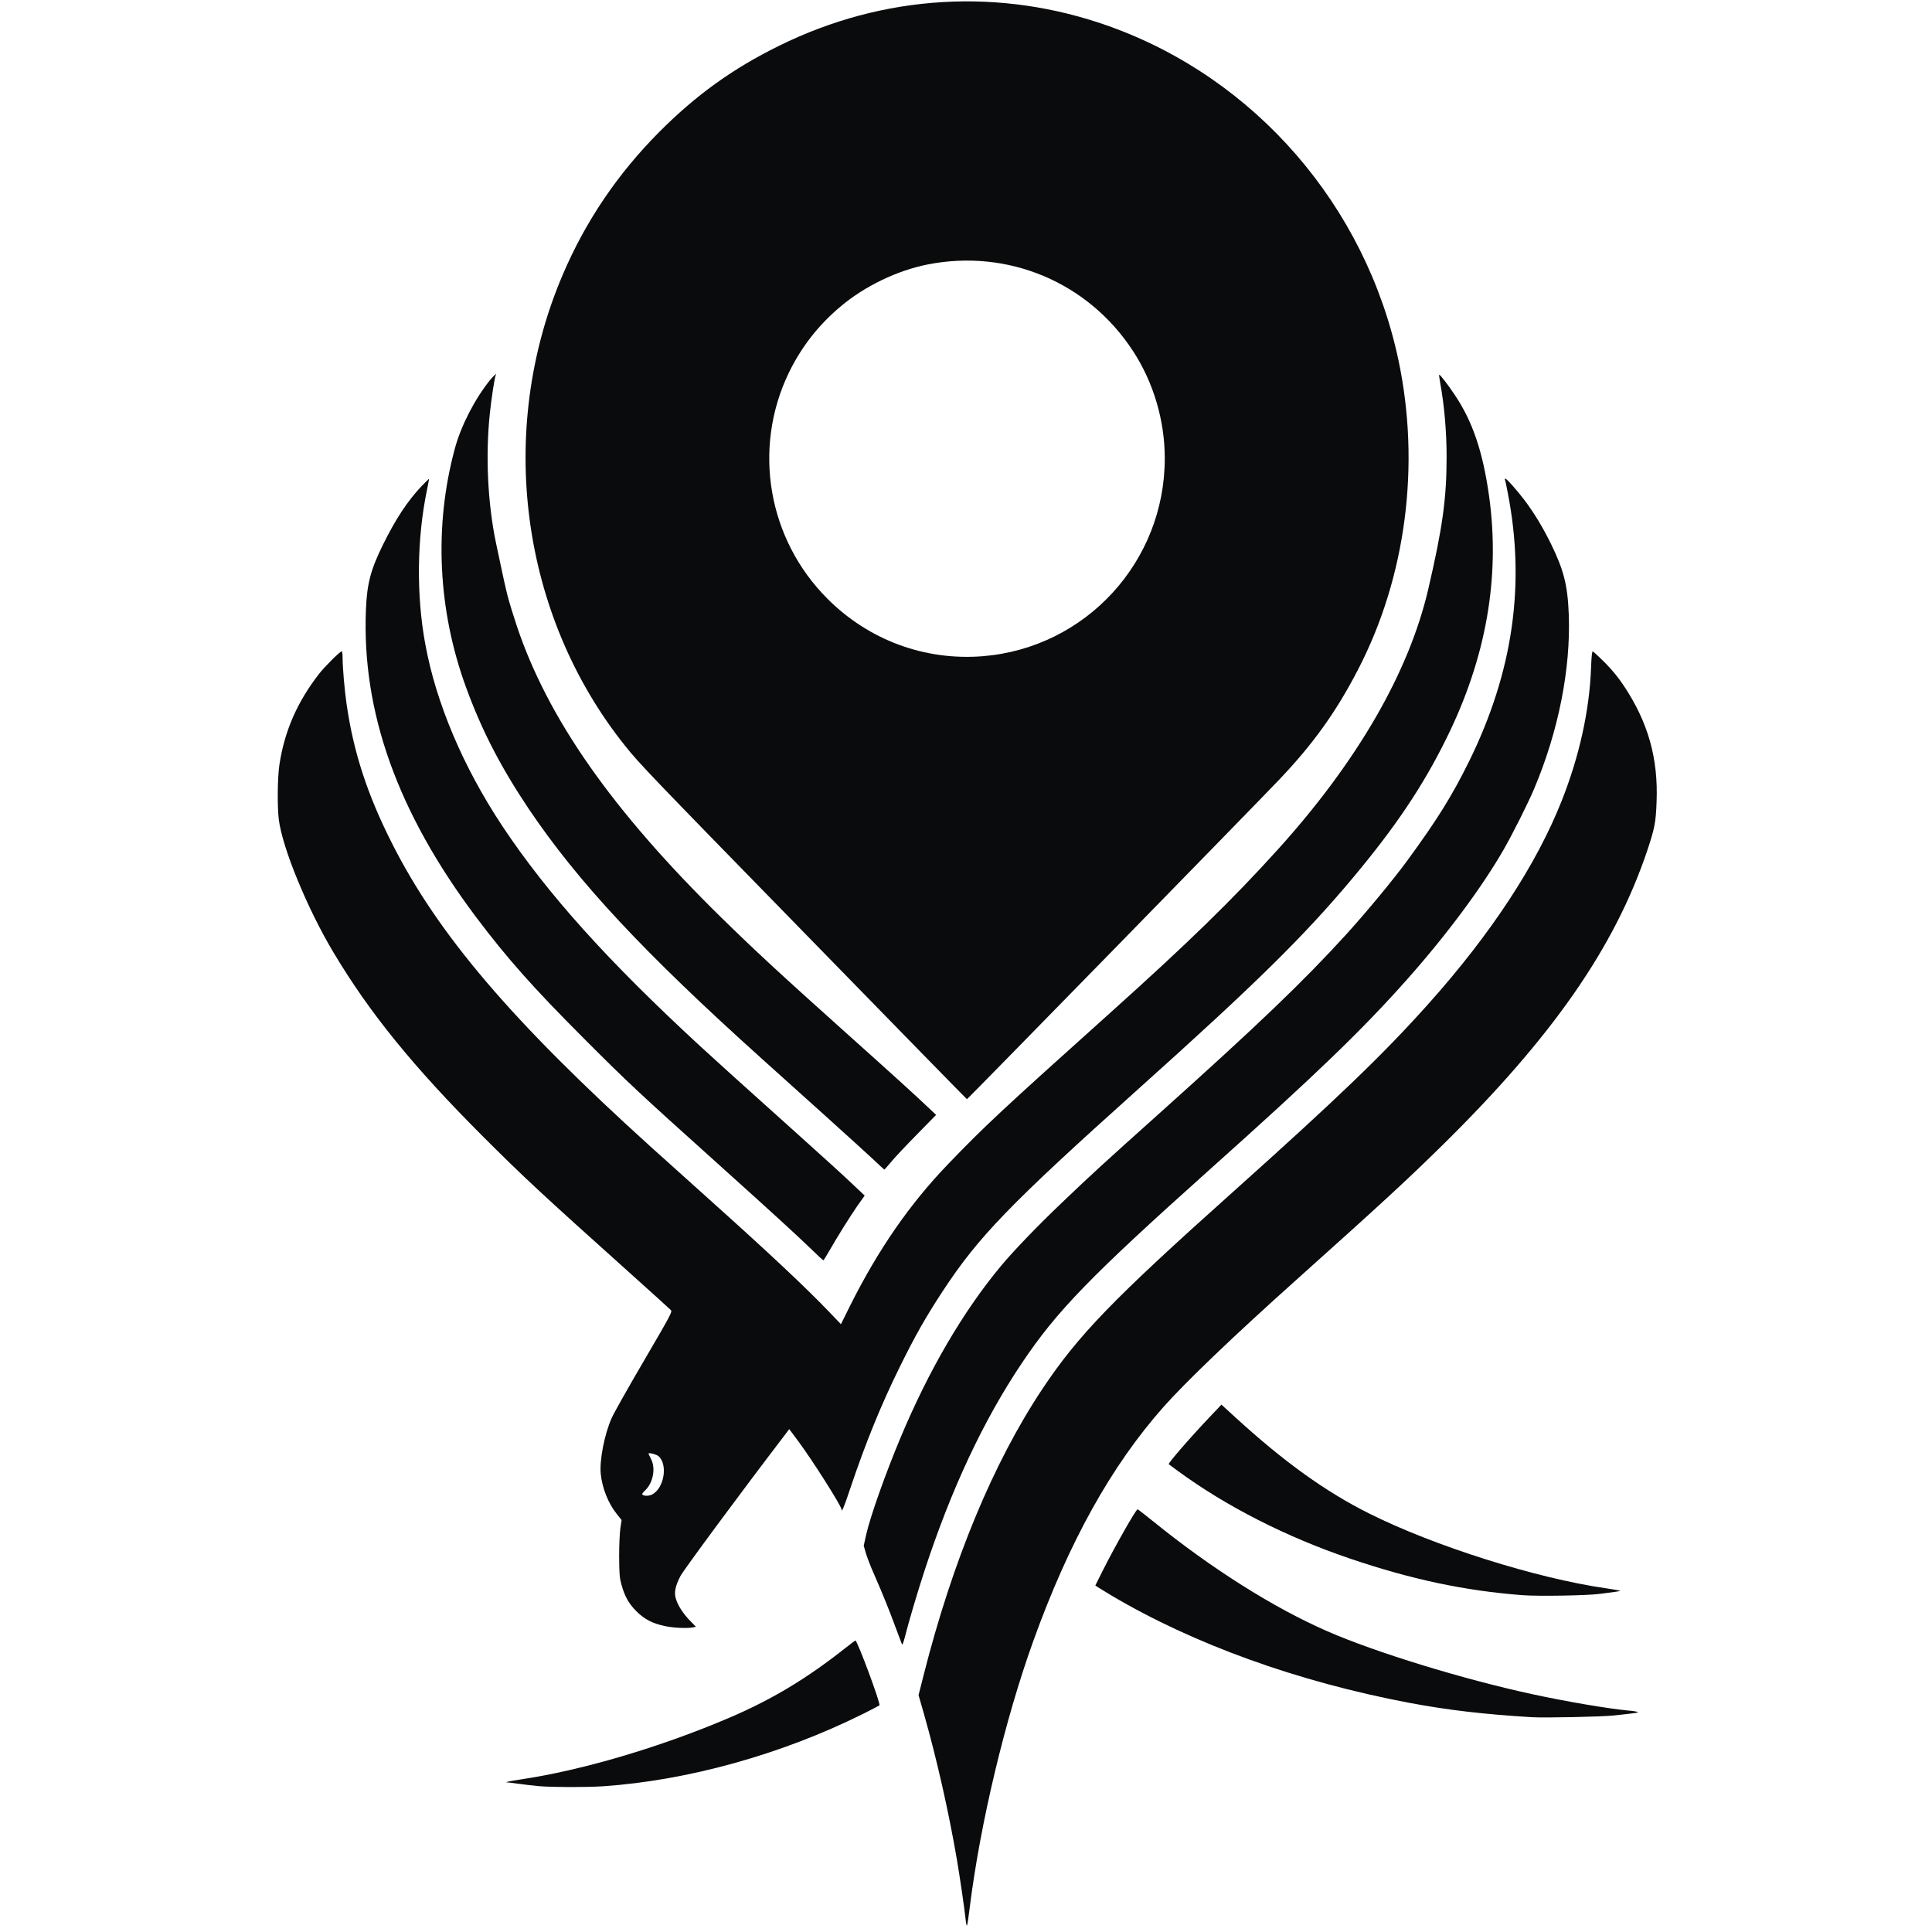 <?xml version="1.0" encoding="UTF-8"?> <svg xmlns="http://www.w3.org/2000/svg" width="34" height="34" viewBox="0 0 34 34" fill="none"><path d="M16.993 33.776C16.976 33.609 16.89 33.015 16.837 32.709C16.691 31.862 16.484 30.95 16.26 30.162L16.165 29.832L16.253 29.484C16.764 27.468 17.481 25.739 18.347 24.439C18.974 23.499 19.581 22.869 21.679 20.993C23.55 19.318 24.35 18.549 25.147 17.656C26.241 16.431 27.039 15.215 27.482 14.096C27.794 13.31 27.973 12.501 28 11.749C28.007 11.559 28.017 11.464 28.029 11.464C28.039 11.464 28.136 11.554 28.245 11.662C28.384 11.805 28.481 11.924 28.581 12.075C29.005 12.715 29.184 13.349 29.153 14.113C29.14 14.478 29.117 14.587 28.983 14.986C28.409 16.682 27.319 18.248 25.388 20.15C24.77 20.758 24.315 21.178 22.817 22.52C21.713 23.508 20.867 24.318 20.471 24.765C19.554 25.802 18.812 27.136 18.184 28.88C17.688 30.255 17.25 32.091 17.066 33.567C17.046 33.735 17.024 33.879 17.017 33.886C17.01 33.895 17 33.844 16.993 33.776Z" fill="#0A0B0C"></path><path d="M9.494 31.434C9.395 31.425 9.235 31.408 9.137 31.393C9.038 31.38 8.947 31.368 8.935 31.368C8.863 31.368 8.955 31.347 9.164 31.315C10.248 31.154 11.618 30.748 12.822 30.235C13.586 29.909 14.201 29.539 14.896 28.988C14.977 28.924 15.047 28.871 15.054 28.871C15.088 28.871 15.502 29.985 15.477 30.011C15.47 30.017 15.341 30.085 15.191 30.16C13.751 30.877 12.104 31.334 10.606 31.436C10.31 31.454 9.75 31.454 9.494 31.434Z" fill="#0A0B0C"></path><path d="M26.961 30.22C26.128 30.17 25.485 30.096 24.8 29.967C22.837 29.596 21.003 28.934 19.556 28.076C19.454 28.015 19.349 27.951 19.323 27.934L19.276 27.901L19.405 27.643C19.621 27.214 19.991 26.561 20.02 26.561C20.026 26.561 20.147 26.655 20.286 26.767C21.321 27.606 22.414 28.295 23.36 28.708C24.211 29.08 25.745 29.55 26.961 29.814C27.572 29.946 28.301 30.07 28.668 30.104C28.737 30.109 28.805 30.121 28.819 30.128C28.842 30.14 28.798 30.147 28.404 30.189C28.18 30.213 27.197 30.233 26.961 30.22Z" fill="#0A0B0C"></path><path d="M15.874 28.939C15.867 28.925 15.818 28.791 15.762 28.642C15.633 28.294 15.531 28.046 15.387 27.715C15.322 27.569 15.254 27.394 15.236 27.326L15.2 27.202L15.244 27.005C15.315 26.689 15.584 25.93 15.847 25.303C16.348 24.107 16.951 23.076 17.62 22.273C17.843 22.007 18.255 21.577 18.69 21.163C19.235 20.643 19.386 20.505 20.407 19.59C22.156 18.021 22.929 17.28 23.695 16.44C24.052 16.046 24.522 15.478 24.763 15.149C25.293 14.425 25.555 14.004 25.857 13.391C26.626 11.825 26.849 10.283 26.534 8.672C26.511 8.549 26.489 8.446 26.483 8.437C26.478 8.43 26.482 8.424 26.492 8.424C26.516 8.424 26.699 8.631 26.832 8.806C27.003 9.035 27.144 9.268 27.294 9.57C27.521 10.034 27.589 10.302 27.608 10.82C27.643 11.774 27.426 12.87 26.998 13.882C26.893 14.133 26.611 14.694 26.451 14.97C26.069 15.631 25.442 16.472 24.758 17.241C23.965 18.133 23.158 18.911 21.288 20.583C19.191 22.46 18.598 23.07 17.982 23.99C17.306 24.997 16.737 26.21 16.265 27.657C16.146 28.022 15.991 28.542 15.917 28.837C15.898 28.909 15.879 28.953 15.874 28.939Z" fill="#0A0B0C"></path><path d="M11.7 28.616C11.482 28.57 11.341 28.497 11.199 28.355C11.063 28.219 10.993 28.092 10.934 27.878C10.903 27.76 10.898 27.696 10.896 27.394C10.896 27.197 10.905 26.981 10.917 26.898L10.939 26.75L10.856 26.646C10.706 26.461 10.596 26.186 10.572 25.936C10.548 25.699 10.638 25.24 10.764 24.956C10.8 24.873 11.056 24.418 11.333 23.946C11.808 23.133 11.832 23.087 11.807 23.056C11.79 23.039 11.454 22.733 11.056 22.377C9.56 21.035 9.217 20.718 8.498 19.999C7.274 18.773 6.508 17.832 5.869 16.762C5.411 15.996 4.973 14.933 4.907 14.427C4.878 14.2 4.883 13.681 4.917 13.459C5.005 12.87 5.231 12.353 5.613 11.861C5.718 11.727 5.983 11.463 6.014 11.463C6.022 11.463 6.029 11.511 6.029 11.57C6.029 11.747 6.063 12.138 6.099 12.389C6.221 13.238 6.466 13.989 6.904 14.852C7.714 16.451 9.016 17.978 11.447 20.177C11.639 20.351 12.097 20.762 12.466 21.093C13.542 22.058 14.183 22.659 14.614 23.11L14.799 23.304L14.962 22.975C15.458 21.985 16.012 21.185 16.689 20.482C17.319 19.826 17.632 19.534 19.548 17.815C20.91 16.592 21.689 15.833 22.484 14.954C23.885 13.405 24.792 11.835 25.133 10.377C25.386 9.291 25.458 8.773 25.458 8.04C25.458 7.6 25.417 7.128 25.346 6.744C25.332 6.666 25.323 6.6 25.327 6.595C25.339 6.584 25.49 6.78 25.605 6.955C25.918 7.423 26.096 7.953 26.205 8.728C26.405 10.161 26.154 11.584 25.451 13.002C25.04 13.834 24.561 14.548 23.817 15.438C22.953 16.472 22.105 17.306 20.032 19.165C17.769 21.195 17.221 21.76 16.584 22.732C16.292 23.178 16.103 23.51 15.835 24.055C15.506 24.721 15.236 25.384 14.967 26.183C14.854 26.524 14.809 26.629 14.809 26.563C14.809 26.504 14.286 25.68 14.035 25.345L13.889 25.15L13.802 25.266C13.031 26.274 12.029 27.631 11.975 27.735C11.881 27.917 11.859 28.032 11.897 28.144C11.934 28.261 12.024 28.399 12.146 28.525L12.247 28.628L12.192 28.64C12.094 28.659 11.848 28.649 11.7 28.616ZM11.477 26.3C11.686 26.191 11.756 25.782 11.593 25.629C11.555 25.595 11.413 25.558 11.413 25.581C11.413 25.587 11.431 25.627 11.455 25.672C11.542 25.833 11.496 26.091 11.357 26.225C11.301 26.279 11.292 26.295 11.312 26.308C11.348 26.331 11.425 26.327 11.477 26.3Z" fill="#0A0B0C"></path><path d="M26.799 28.073C25.779 27.995 24.84 27.796 23.759 27.429C22.639 27.049 21.58 26.511 20.728 25.886C20.645 25.824 20.572 25.772 20.568 25.768C20.55 25.755 20.954 25.288 21.302 24.923L21.495 24.719L21.749 24.951C22.599 25.728 23.331 26.254 24.097 26.636C25.237 27.207 27.037 27.776 28.267 27.952C28.396 27.971 28.506 27.99 28.509 27.995C28.518 28.002 28.433 28.015 28.158 28.049C27.924 28.08 27.076 28.093 26.799 28.073Z" fill="#0A0B0C"></path><path d="M14.291 21.996C14.013 21.728 13.617 21.365 12.585 20.437C11.25 19.238 11.039 19.041 10.275 18.275C9.383 17.382 8.925 16.866 8.374 16.134C6.995 14.295 6.364 12.53 6.44 10.721C6.459 10.273 6.523 10.025 6.739 9.587C6.963 9.133 7.172 8.816 7.42 8.554C7.49 8.483 7.547 8.425 7.551 8.427C7.552 8.43 7.535 8.52 7.513 8.627C7.337 9.478 7.325 10.467 7.483 11.328C7.673 12.372 8.15 13.496 8.84 14.537C9.633 15.731 10.693 16.908 12.321 18.41C12.622 18.686 13.007 19.035 13.986 19.913C14.512 20.385 14.83 20.673 15.067 20.899L15.217 21.04L15.088 21.222C14.955 21.414 14.738 21.762 14.587 22.025C14.539 22.11 14.495 22.18 14.488 22.18C14.483 22.178 14.393 22.097 14.291 21.996Z" fill="#0A0B0C"></path><path d="M15.375 20.41C15.275 20.315 14.889 19.967 14.521 19.634C14.152 19.303 13.654 18.855 13.417 18.641C11.329 16.764 10.169 15.519 9.303 14.232C8.813 13.5 8.48 12.858 8.203 12.1C7.704 10.737 7.634 9.257 8.006 7.889C8.115 7.488 8.356 7.021 8.622 6.691C8.689 6.61 8.755 6.552 8.724 6.601C8.706 6.63 8.646 7.028 8.619 7.289C8.543 8.031 8.583 8.858 8.729 9.558C8.86 10.178 8.886 10.299 8.933 10.487C8.962 10.599 9.035 10.837 9.094 11.014C9.643 12.651 10.776 14.266 12.697 16.151C13.281 16.723 13.719 17.129 14.911 18.197C15.721 18.922 16.131 19.294 16.341 19.495L16.474 19.62L16.139 19.962C15.954 20.15 15.75 20.366 15.686 20.444C15.621 20.521 15.567 20.583 15.563 20.583C15.56 20.583 15.475 20.505 15.375 20.41Z" fill="#0A0B0C"></path><path d="M14.205 16.468C11.431 13.627 11.255 13.444 11.003 13.128C9.159 10.825 8.729 7.583 9.903 4.835C10.307 3.889 10.869 3.06 11.599 2.325C12.248 1.673 12.895 1.207 13.712 0.805C15.55 -0.102 17.606 -0.222 19.52 0.462C22.093 1.382 24.033 3.621 24.61 6.336C25.001 8.182 24.744 10.156 23.898 11.786C23.51 12.535 23.105 13.099 22.501 13.732C22.083 14.172 17.027 19.344 17.017 19.344C17.012 19.344 15.747 18.049 14.205 16.468ZM17.297 11.548C19.108 11.401 20.5 9.886 20.498 8.064C20.498 7.401 20.3 6.732 19.942 6.182C19.154 4.969 17.739 4.373 16.321 4.655C15.791 4.76 15.222 5.034 14.801 5.387C14.407 5.715 14.101 6.107 13.88 6.564C13.24 7.895 13.513 9.49 14.563 10.538C15.291 11.267 16.277 11.63 17.297 11.548Z" fill="#0A0B0C"></path></svg> 